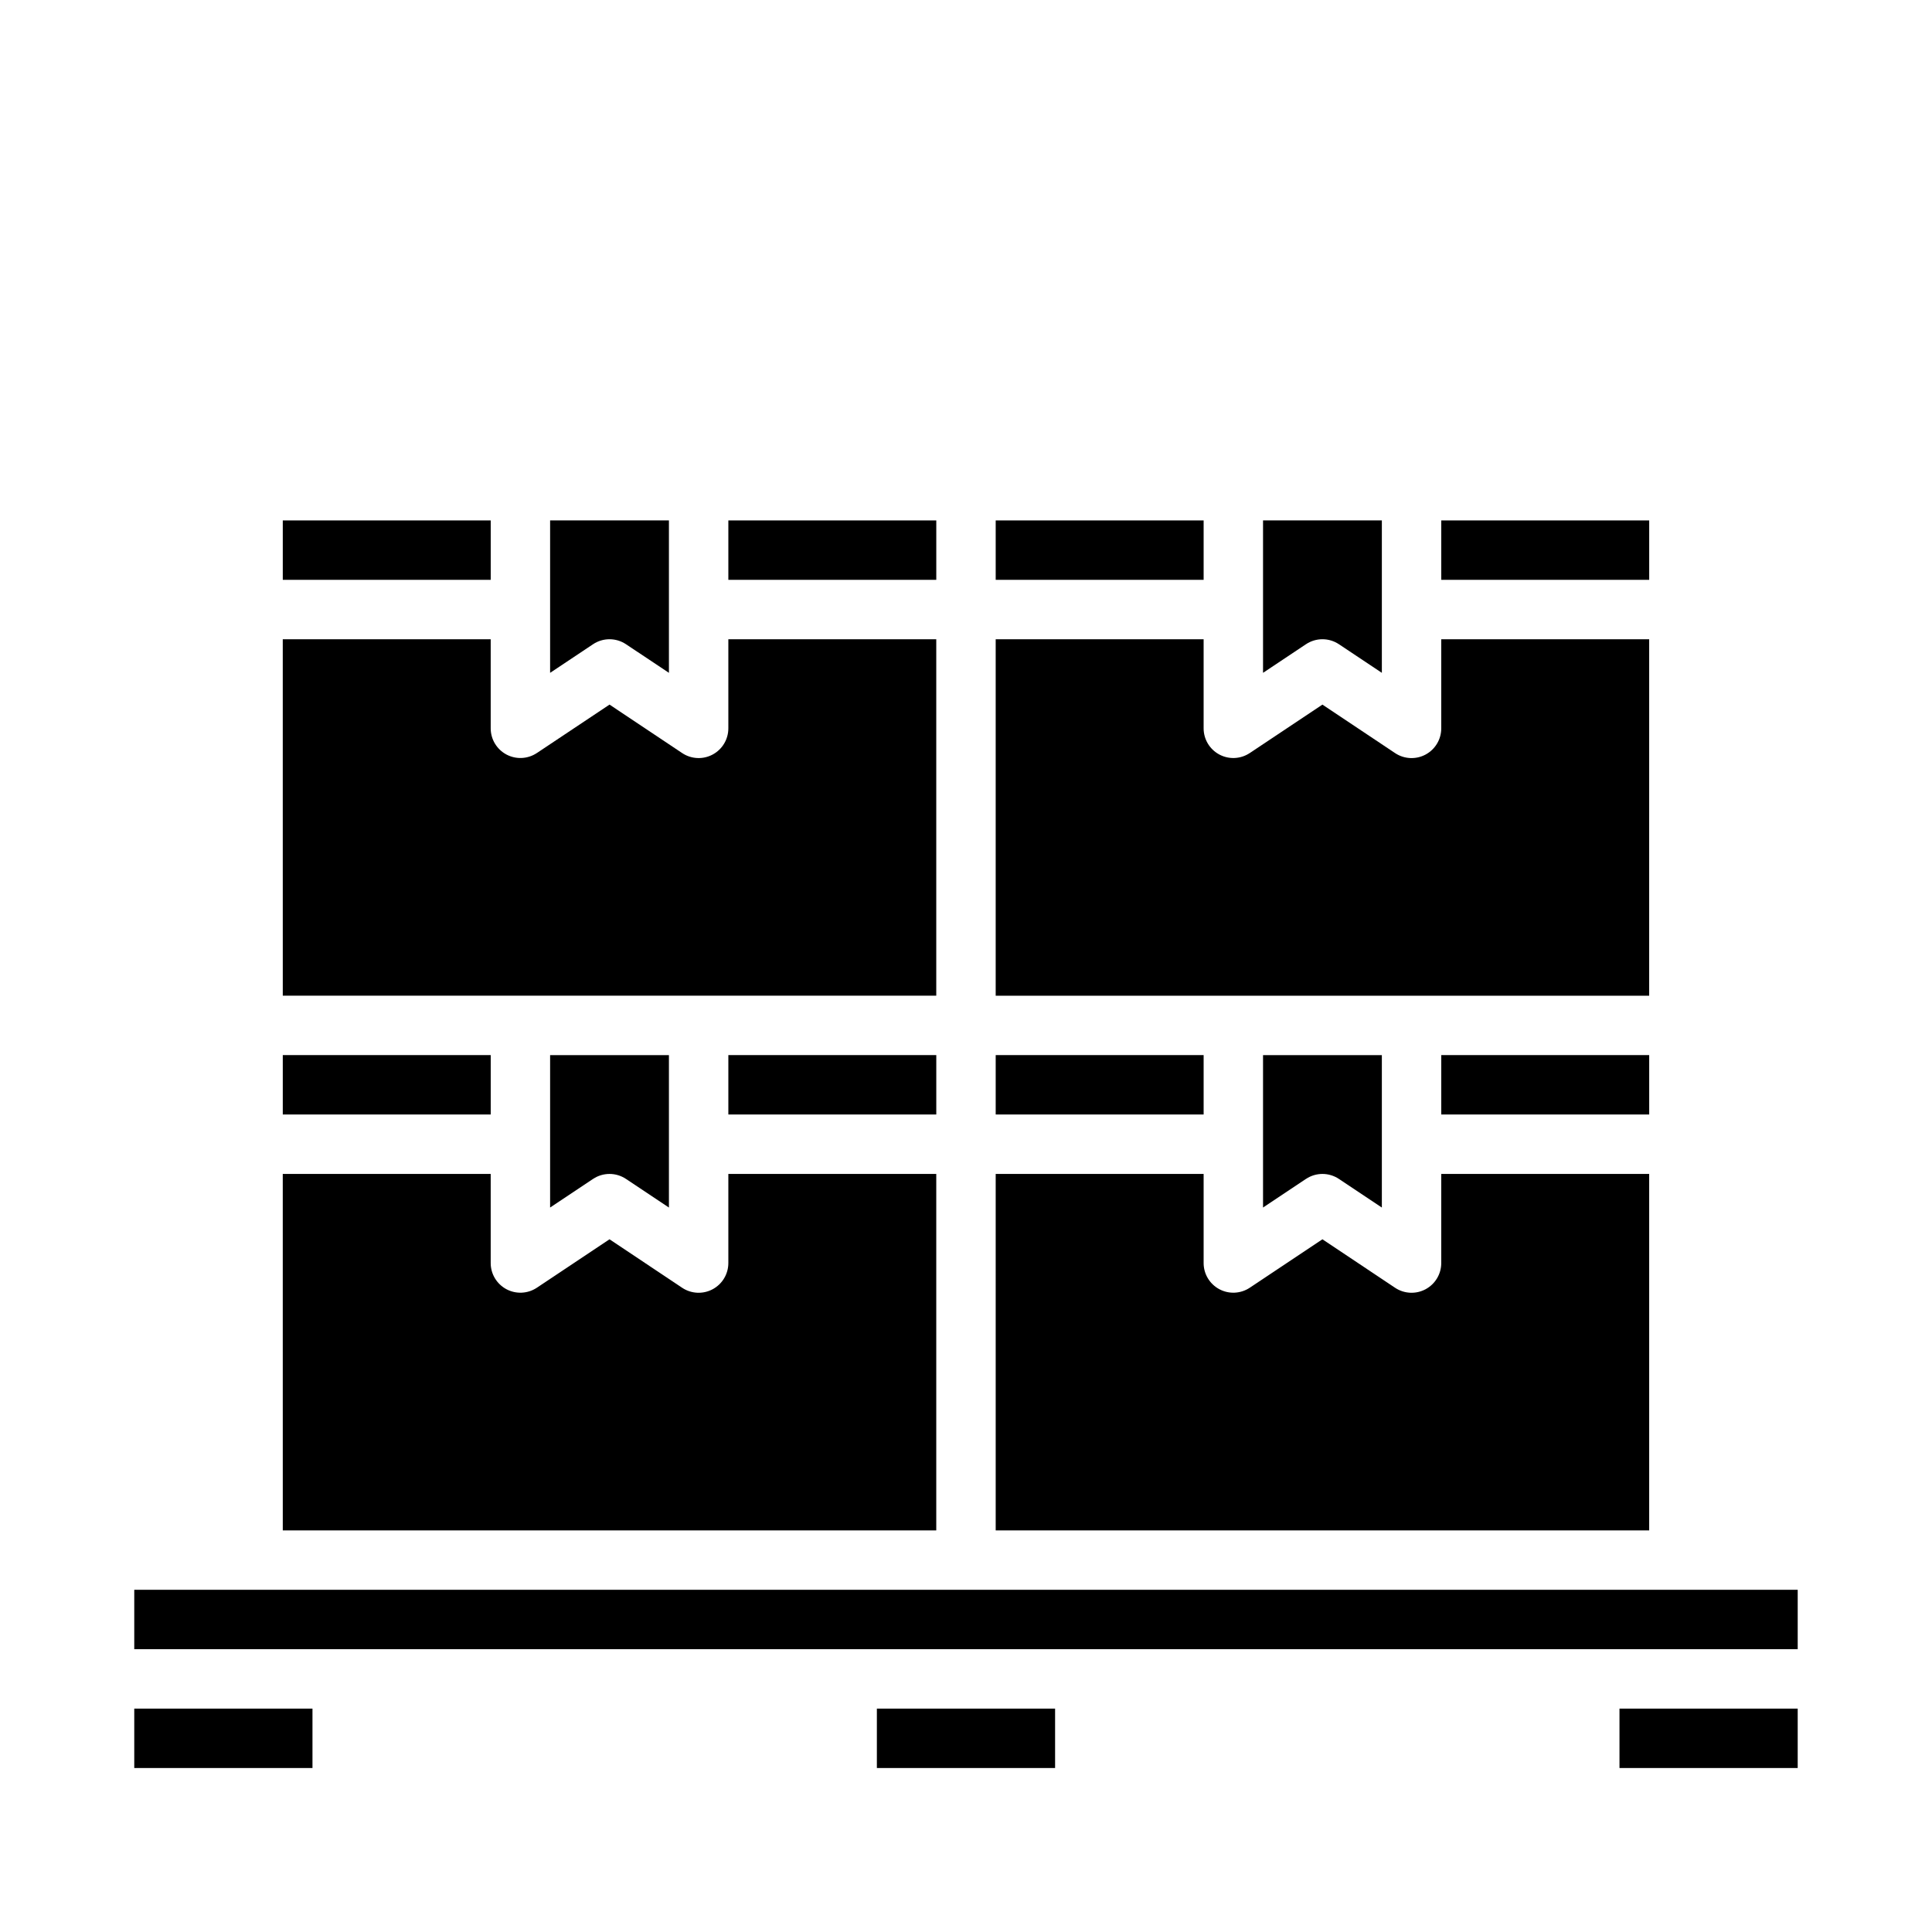 <?xml version="1.0" encoding="UTF-8"?>
<!-- Uploaded to: ICON Repo, www.iconrepo.com, Generator: ICON Repo Mixer Tools -->
<svg fill="#000000" width="800px" height="800px" version="1.1" viewBox="144 144 512 512" xmlns="http://www.w3.org/2000/svg">
 <g>
  <path d="m407.87 423.61h55.105v15.742h-55.105z"/>
  <path d="m407.87 549.57h173.18v-94.465h-55.105v23.617c0.004 2.902-1.598 5.57-4.156 6.941-2.562 1.371-5.668 1.219-8.082-0.391l-19.25-12.848-19.246 12.832c-2.414 1.609-5.516 1.762-8.074 0.395-2.559-1.367-4.16-4.027-4.164-6.93v-23.617h-55.105z"/>
  <path d="m498.83 456.43 11.375 7.582v-40.395h-31.488v40.391l11.375-7.582v0.004c2.644-1.766 6.094-1.766 8.738 0z"/>
  <path d="m218.94 281.92h55.105v15.742h-55.105z"/>
  <path d="m573.18 596.8h47.23v15.742h-47.23z"/>
  <path d="m525.95 423.61h55.105v15.742h-55.105z"/>
  <path d="m218.94 407.87h173.18v-94.465h-55.102v23.617c0 2.902-1.598 5.57-4.16 6.941-2.559 1.371-5.668 1.219-8.082-0.395l-19.246-12.844-19.246 12.832v-0.004c-2.414 1.613-5.519 1.766-8.078 0.398-2.559-1.367-4.16-4.031-4.164-6.93v-23.617h-55.105z"/>
  <path d="m179.58 565.31h440.83v15.742h-440.83z"/>
  <path d="m179.58 596.8h47.23v15.742h-47.23z"/>
  <path d="m376.38 596.8h47.23v15.742h-47.23z"/>
  <path d="m407.87 281.92h55.105v15.742h-55.105z"/>
  <path d="m218.94 423.61h55.105v15.742h-55.105z"/>
  <path d="m301.16 456.43c2.644-1.766 6.094-1.766 8.738 0l11.375 7.582v-40.395h-31.488v40.391z"/>
  <path d="m218.94 549.57h173.18v-94.465h-55.102v23.617c0 2.902-1.598 5.57-4.16 6.941-2.559 1.371-5.668 1.219-8.082-0.391l-19.246-12.848-19.246 12.832c-2.414 1.609-5.519 1.762-8.078 0.395-2.559-1.367-4.16-4.027-4.164-6.93v-23.617h-55.105z"/>
  <path d="m337.02 423.61h55.105v15.742h-55.105z"/>
  <path d="m337.02 281.92h55.105v15.742h-55.105z"/>
  <path d="m525.95 281.92h55.105v15.742h-55.105z"/>
  <path d="m498.83 314.73 11.375 7.578v-40.391h-31.488v40.391l11.375-7.582v0.004c2.644-1.766 6.094-1.766 8.738 0z"/>
  <path d="m581.05 313.41h-55.105v23.617c0.004 2.902-1.598 5.57-4.156 6.941-2.562 1.371-5.668 1.219-8.082-0.395l-19.25-12.844-19.246 12.832v-0.004c-2.414 1.613-5.516 1.766-8.074 0.398s-4.16-4.031-4.164-6.93v-23.617h-55.105v94.465h173.18z"/>
  <path d="m301.16 314.73c2.644-1.766 6.094-1.766 8.738 0l11.375 7.578v-40.391h-31.488v40.391z"/>
 </g>
</svg>